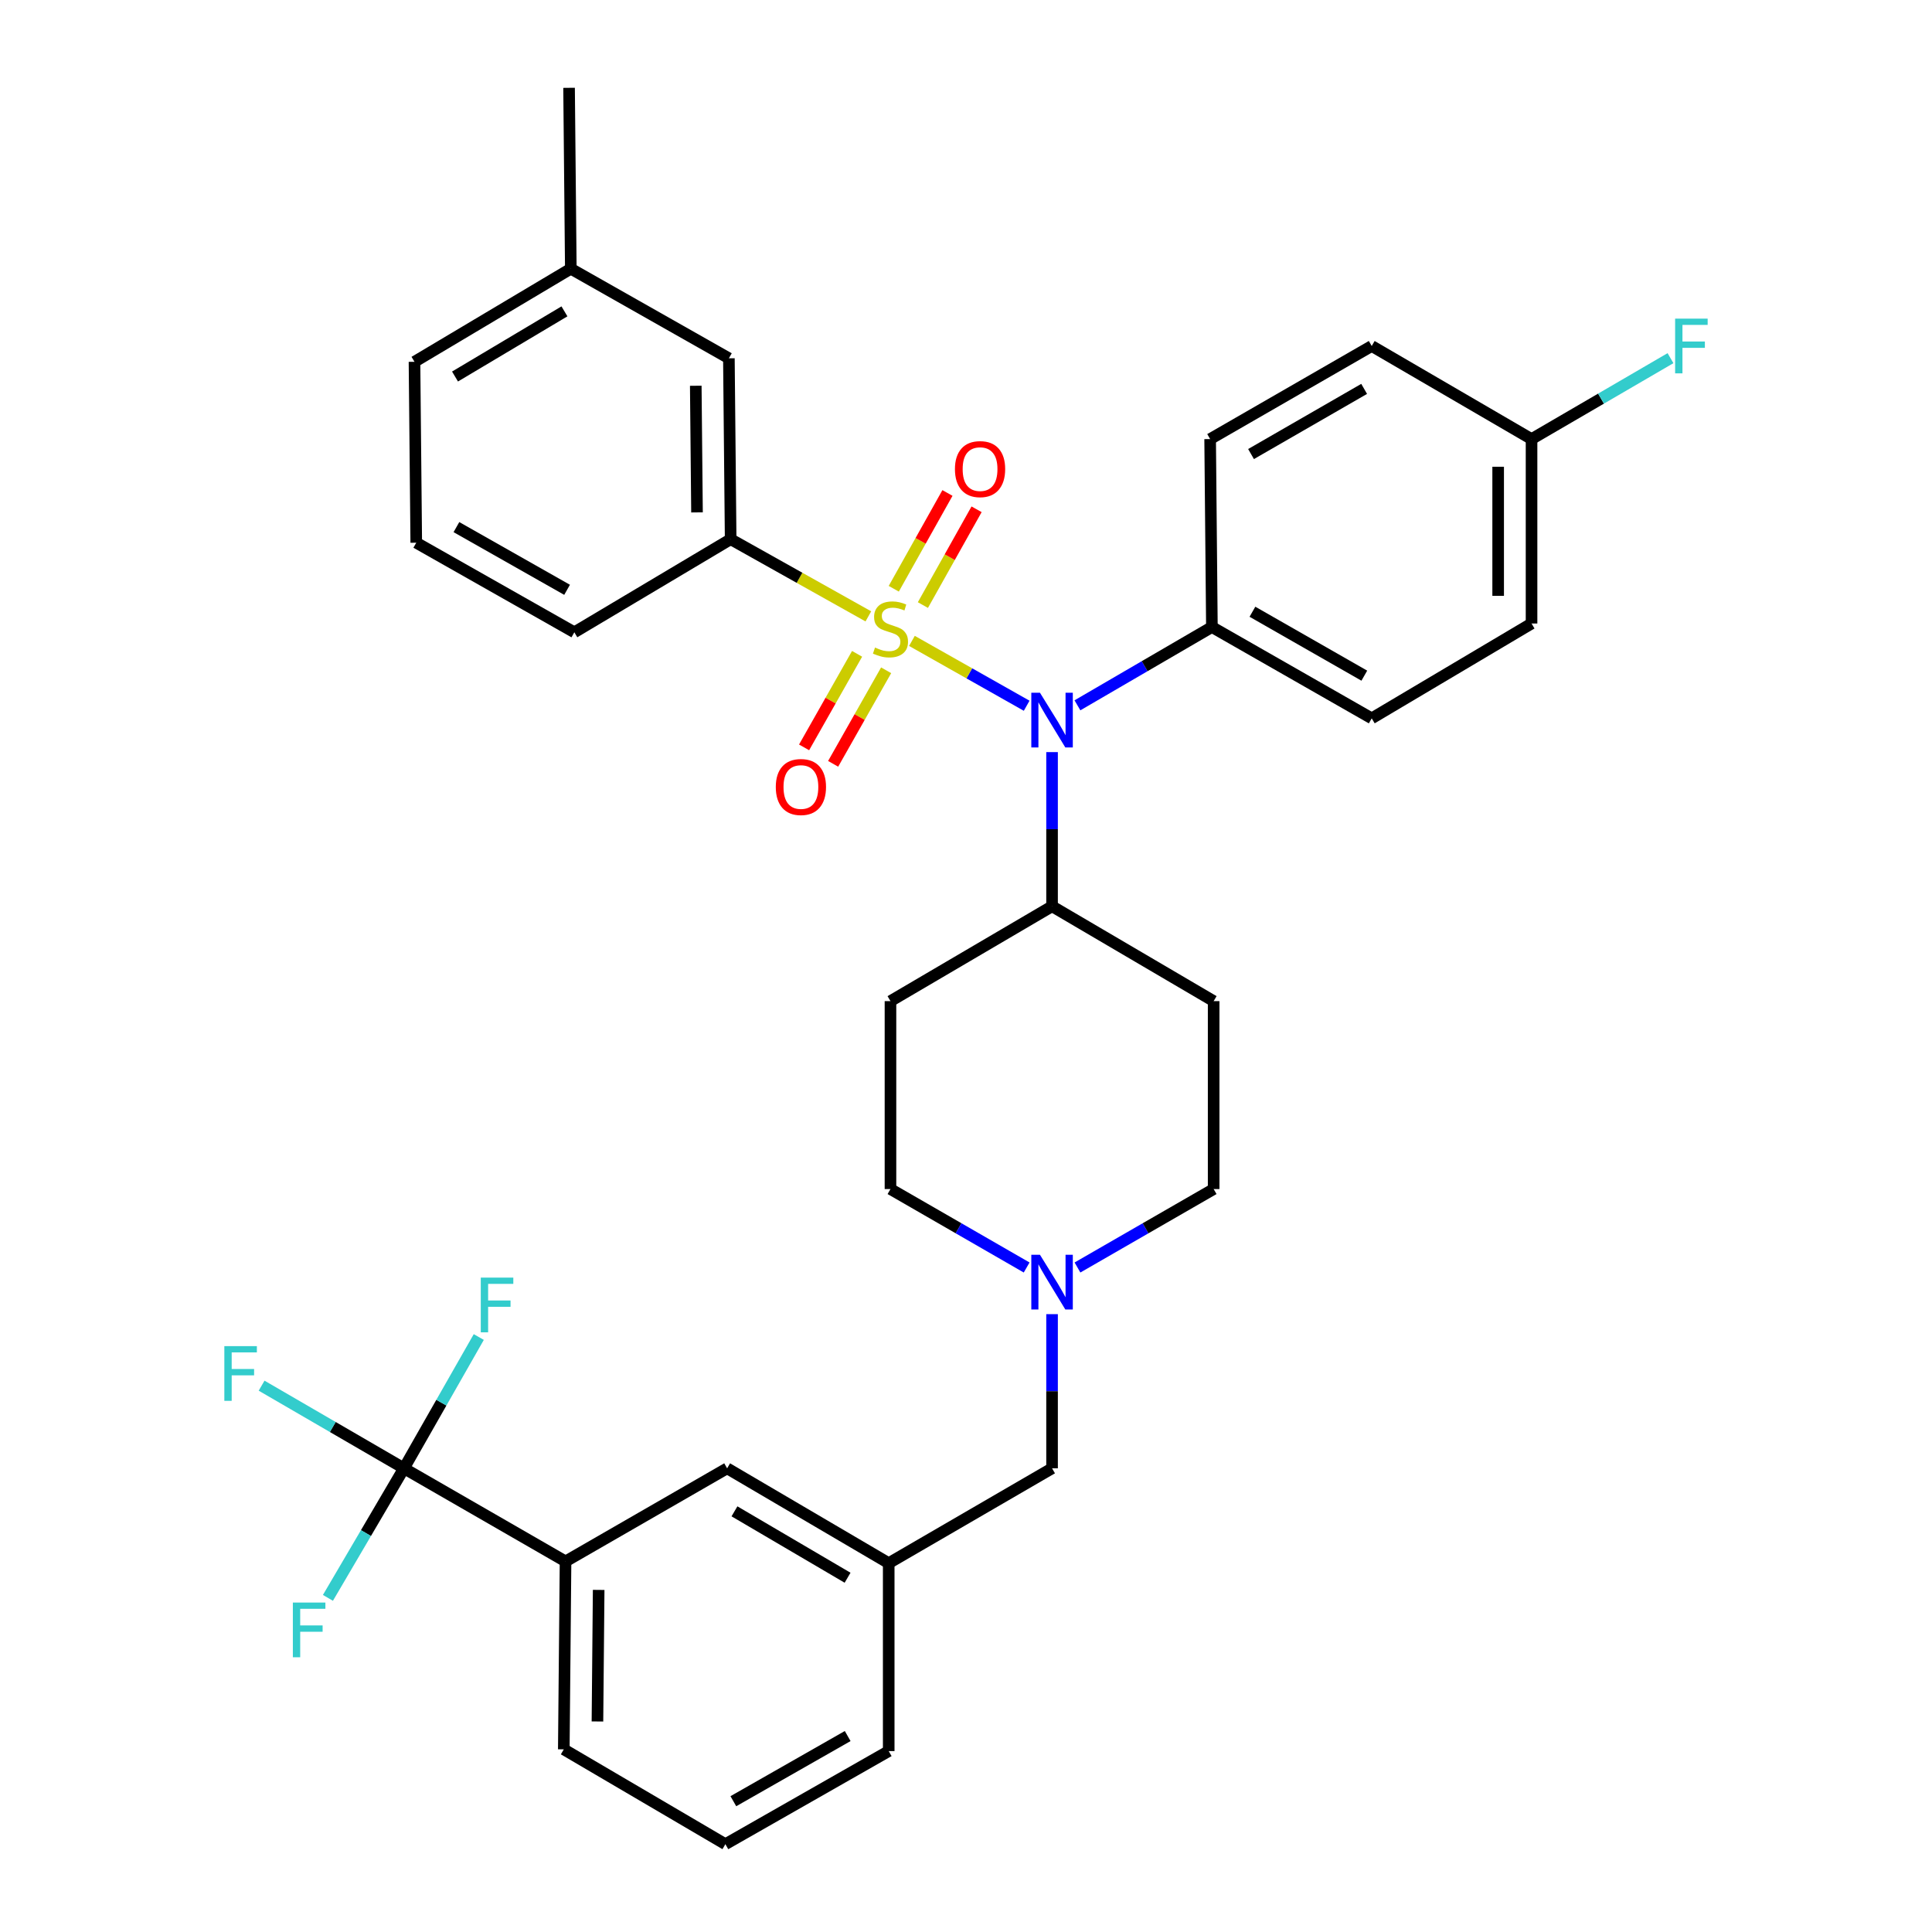 <?xml version='1.0' encoding='iso-8859-1'?>
<svg version='1.1' baseProfile='full'
              xmlns='http://www.w3.org/2000/svg'
                      xmlns:rdkit='http://www.rdkit.org/xml'
                      xmlns:xlink='http://www.w3.org/1999/xlink'
                  xml:space='preserve'
width='1000px' height='1000px' viewBox='0 0 1000 1000'>
<!-- END OF HEADER -->
<rect style='opacity:1.0;fill:#FFFFFF;stroke:none' width='1000' height='1000' x='0' y='0'> </rect>
<path class='bond-0' d='M 460.908,518.183 L 460.908,615.451' style='fill:none;fill-rule:evenodd;stroke:#000000;stroke-width:6px;stroke-linecap:butt;stroke-linejoin:miter;stroke-opacity:1' />
<path class='bond-1' d='M 460.908,518.183 L 544.544,469.088' style='fill:none;fill-rule:evenodd;stroke:#000000;stroke-width:6px;stroke-linecap:butt;stroke-linejoin:miter;stroke-opacity:1' />
<path class='bond-2' d='M 460.908,615.451 L 496.15,635.753' style='fill:none;fill-rule:evenodd;stroke:#000000;stroke-width:6px;stroke-linecap:butt;stroke-linejoin:miter;stroke-opacity:1' />
<path class='bond-2' d='M 496.15,635.753 L 531.391,656.056' style='fill:none;fill-rule:evenodd;stroke:#0000FF;stroke-width:6px;stroke-linecap:butt;stroke-linejoin:miter;stroke-opacity:1' />
<path class='bond-3' d='M 557.698,656.056 L 592.939,635.753' style='fill:none;fill-rule:evenodd;stroke:#0000FF;stroke-width:6px;stroke-linecap:butt;stroke-linejoin:miter;stroke-opacity:1' />
<path class='bond-3' d='M 592.939,635.753 L 628.181,615.451' style='fill:none;fill-rule:evenodd;stroke:#000000;stroke-width:6px;stroke-linecap:butt;stroke-linejoin:miter;stroke-opacity:1' />
<path class='bond-4' d='M 544.544,680.203 L 544.544,720.101' style='fill:none;fill-rule:evenodd;stroke:#0000FF;stroke-width:6px;stroke-linecap:butt;stroke-linejoin:miter;stroke-opacity:1' />
<path class='bond-4' d='M 544.544,720.101 L 544.544,759.999' style='fill:none;fill-rule:evenodd;stroke:#000000;stroke-width:6px;stroke-linecap:butt;stroke-linejoin:miter;stroke-opacity:1' />
<path class='bond-5' d='M 628.181,615.451 L 628.181,518.183' style='fill:none;fill-rule:evenodd;stroke:#000000;stroke-width:6px;stroke-linecap:butt;stroke-linejoin:miter;stroke-opacity:1' />
<path class='bond-6' d='M 628.181,518.183 L 544.544,469.088' style='fill:none;fill-rule:evenodd;stroke:#000000;stroke-width:6px;stroke-linecap:butt;stroke-linejoin:miter;stroke-opacity:1' />
<path class='bond-7' d='M 544.544,469.088 L 544.544,429.189' style='fill:none;fill-rule:evenodd;stroke:#000000;stroke-width:6px;stroke-linecap:butt;stroke-linejoin:miter;stroke-opacity:1' />
<path class='bond-7' d='M 544.544,429.189 L 544.544,389.291' style='fill:none;fill-rule:evenodd;stroke:#0000FF;stroke-width:6px;stroke-linecap:butt;stroke-linejoin:miter;stroke-opacity:1' />
<path class='bond-8' d='M 292.724,808.182 L 291.822,905.46' style='fill:none;fill-rule:evenodd;stroke:#000000;stroke-width:6px;stroke-linecap:butt;stroke-linejoin:miter;stroke-opacity:1' />
<path class='bond-8' d='M 309.868,822.934 L 309.237,891.029' style='fill:none;fill-rule:evenodd;stroke:#000000;stroke-width:6px;stroke-linecap:butt;stroke-linejoin:miter;stroke-opacity:1' />
<path class='bond-9' d='M 292.724,808.182 L 376.36,759.999' style='fill:none;fill-rule:evenodd;stroke:#000000;stroke-width:6px;stroke-linecap:butt;stroke-linejoin:miter;stroke-opacity:1' />
<path class='bond-10' d='M 292.724,808.182 L 209.088,759.999' style='fill:none;fill-rule:evenodd;stroke:#000000;stroke-width:6px;stroke-linecap:butt;stroke-linejoin:miter;stroke-opacity:1' />
<path class='bond-11' d='M 544.544,759.999 L 459.996,809.094' style='fill:none;fill-rule:evenodd;stroke:#000000;stroke-width:6px;stroke-linecap:butt;stroke-linejoin:miter;stroke-opacity:1' />
<path class='bond-12' d='M 291.822,905.46 L 375.458,954.545' style='fill:none;fill-rule:evenodd;stroke:#000000;stroke-width:6px;stroke-linecap:butt;stroke-linejoin:miter;stroke-opacity:1' />
<path class='bond-13' d='M 531.403,365.294 L 501.708,348.511' style='fill:none;fill-rule:evenodd;stroke:#0000FF;stroke-width:6px;stroke-linecap:butt;stroke-linejoin:miter;stroke-opacity:1' />
<path class='bond-13' d='M 501.708,348.511 L 472.013,331.727' style='fill:none;fill-rule:evenodd;stroke:#CCCC00;stroke-width:6px;stroke-linecap:butt;stroke-linejoin:miter;stroke-opacity:1' />
<path class='bond-14' d='M 557.678,365.075 L 592.478,344.812' style='fill:none;fill-rule:evenodd;stroke:#0000FF;stroke-width:6px;stroke-linecap:butt;stroke-linejoin:miter;stroke-opacity:1' />
<path class='bond-14' d='M 592.478,344.812 L 627.278,324.549' style='fill:none;fill-rule:evenodd;stroke:#000000;stroke-width:6px;stroke-linecap:butt;stroke-linejoin:miter;stroke-opacity:1' />
<path class='bond-15' d='M 295.451,139.084 L 214.541,187.267' style='fill:none;fill-rule:evenodd;stroke:#000000;stroke-width:6px;stroke-linecap:butt;stroke-linejoin:miter;stroke-opacity:1' />
<path class='bond-15' d='M 292.156,161.159 L 235.519,194.887' style='fill:none;fill-rule:evenodd;stroke:#000000;stroke-width:6px;stroke-linecap:butt;stroke-linejoin:miter;stroke-opacity:1' />
<path class='bond-16' d='M 295.451,139.084 L 377.272,185.453' style='fill:none;fill-rule:evenodd;stroke:#000000;stroke-width:6px;stroke-linecap:butt;stroke-linejoin:miter;stroke-opacity:1' />
<path class='bond-17' d='M 295.451,139.084 L 294.548,45.455' style='fill:none;fill-rule:evenodd;stroke:#000000;stroke-width:6px;stroke-linecap:butt;stroke-linejoin:miter;stroke-opacity:1' />
<path class='bond-18' d='M 443.628,338.423 L 429.913,362.63' style='fill:none;fill-rule:evenodd;stroke:#CCCC00;stroke-width:6px;stroke-linecap:butt;stroke-linejoin:miter;stroke-opacity:1' />
<path class='bond-18' d='M 429.913,362.63 L 416.197,386.838' style='fill:none;fill-rule:evenodd;stroke:#FF0000;stroke-width:6px;stroke-linecap:butt;stroke-linejoin:miter;stroke-opacity:1' />
<path class='bond-18' d='M 458.663,346.941 L 444.947,371.149' style='fill:none;fill-rule:evenodd;stroke:#CCCC00;stroke-width:6px;stroke-linecap:butt;stroke-linejoin:miter;stroke-opacity:1' />
<path class='bond-18' d='M 444.947,371.149 L 431.232,395.356' style='fill:none;fill-rule:evenodd;stroke:#FF0000;stroke-width:6px;stroke-linecap:butt;stroke-linejoin:miter;stroke-opacity:1' />
<path class='bond-19' d='M 477.689,313.185 L 491.583,288.397' style='fill:none;fill-rule:evenodd;stroke:#CCCC00;stroke-width:6px;stroke-linecap:butt;stroke-linejoin:miter;stroke-opacity:1' />
<path class='bond-19' d='M 491.583,288.397 L 505.476,263.61' style='fill:none;fill-rule:evenodd;stroke:#FF0000;stroke-width:6px;stroke-linecap:butt;stroke-linejoin:miter;stroke-opacity:1' />
<path class='bond-19' d='M 462.615,304.736 L 476.509,279.948' style='fill:none;fill-rule:evenodd;stroke:#CCCC00;stroke-width:6px;stroke-linecap:butt;stroke-linejoin:miter;stroke-opacity:1' />
<path class='bond-19' d='M 476.509,279.948 L 490.403,255.161' style='fill:none;fill-rule:evenodd;stroke:#FF0000;stroke-width:6px;stroke-linecap:butt;stroke-linejoin:miter;stroke-opacity:1' />
<path class='bond-20' d='M 449.458,319.034 L 413.821,299.063' style='fill:none;fill-rule:evenodd;stroke:#CCCC00;stroke-width:6px;stroke-linecap:butt;stroke-linejoin:miter;stroke-opacity:1' />
<path class='bond-20' d='M 413.821,299.063 L 378.184,279.092' style='fill:none;fill-rule:evenodd;stroke:#000000;stroke-width:6px;stroke-linecap:butt;stroke-linejoin:miter;stroke-opacity:1' />
<path class='bond-21' d='M 214.541,187.267 L 215.453,280.907' style='fill:none;fill-rule:evenodd;stroke:#000000;stroke-width:6px;stroke-linecap:butt;stroke-linejoin:miter;stroke-opacity:1' />
<path class='bond-22' d='M 627.278,324.549 L 626.366,227.271' style='fill:none;fill-rule:evenodd;stroke:#000000;stroke-width:6px;stroke-linecap:butt;stroke-linejoin:miter;stroke-opacity:1' />
<path class='bond-23' d='M 627.278,324.549 L 710.002,371.819' style='fill:none;fill-rule:evenodd;stroke:#000000;stroke-width:6px;stroke-linecap:butt;stroke-linejoin:miter;stroke-opacity:1' />
<path class='bond-23' d='M 648.26,316.636 L 706.167,349.725' style='fill:none;fill-rule:evenodd;stroke:#000000;stroke-width:6px;stroke-linecap:butt;stroke-linejoin:miter;stroke-opacity:1' />
<path class='bond-24' d='M 792.726,227.271 L 792.726,322.725' style='fill:none;fill-rule:evenodd;stroke:#000000;stroke-width:6px;stroke-linecap:butt;stroke-linejoin:miter;stroke-opacity:1' />
<path class='bond-24' d='M 775.446,241.589 L 775.446,308.407' style='fill:none;fill-rule:evenodd;stroke:#000000;stroke-width:6px;stroke-linecap:butt;stroke-linejoin:miter;stroke-opacity:1' />
<path class='bond-25' d='M 792.726,227.271 L 828.686,206.328' style='fill:none;fill-rule:evenodd;stroke:#000000;stroke-width:6px;stroke-linecap:butt;stroke-linejoin:miter;stroke-opacity:1' />
<path class='bond-25' d='M 828.686,206.328 L 864.646,185.386' style='fill:none;fill-rule:evenodd;stroke:#33CCCC;stroke-width:6px;stroke-linecap:butt;stroke-linejoin:miter;stroke-opacity:1' />
<path class='bond-26' d='M 792.726,227.271 L 710.002,179.088' style='fill:none;fill-rule:evenodd;stroke:#000000;stroke-width:6px;stroke-linecap:butt;stroke-linejoin:miter;stroke-opacity:1' />
<path class='bond-27' d='M 626.366,227.271 L 710.002,179.088' style='fill:none;fill-rule:evenodd;stroke:#000000;stroke-width:6px;stroke-linecap:butt;stroke-linejoin:miter;stroke-opacity:1' />
<path class='bond-27' d='M 647.538,235.017 L 706.083,201.289' style='fill:none;fill-rule:evenodd;stroke:#000000;stroke-width:6px;stroke-linecap:butt;stroke-linejoin:miter;stroke-opacity:1' />
<path class='bond-28' d='M 710.002,371.819 L 792.726,322.725' style='fill:none;fill-rule:evenodd;stroke:#000000;stroke-width:6px;stroke-linecap:butt;stroke-linejoin:miter;stroke-opacity:1' />
<path class='bond-29' d='M 215.453,280.907 L 297.275,327.275' style='fill:none;fill-rule:evenodd;stroke:#000000;stroke-width:6px;stroke-linecap:butt;stroke-linejoin:miter;stroke-opacity:1' />
<path class='bond-29' d='M 236.246,272.828 L 293.521,305.286' style='fill:none;fill-rule:evenodd;stroke:#000000;stroke-width:6px;stroke-linecap:butt;stroke-linejoin:miter;stroke-opacity:1' />
<path class='bond-30' d='M 297.275,327.275 L 378.184,279.092' style='fill:none;fill-rule:evenodd;stroke:#000000;stroke-width:6px;stroke-linecap:butt;stroke-linejoin:miter;stroke-opacity:1' />
<path class='bond-31' d='M 378.184,279.092 L 377.272,185.453' style='fill:none;fill-rule:evenodd;stroke:#000000;stroke-width:6px;stroke-linecap:butt;stroke-linejoin:miter;stroke-opacity:1' />
<path class='bond-31' d='M 360.768,265.215 L 360.13,199.667' style='fill:none;fill-rule:evenodd;stroke:#000000;stroke-width:6px;stroke-linecap:butt;stroke-linejoin:miter;stroke-opacity:1' />
<path class='bond-32' d='M 375.458,954.545 L 459.996,906.363' style='fill:none;fill-rule:evenodd;stroke:#000000;stroke-width:6px;stroke-linecap:butt;stroke-linejoin:miter;stroke-opacity:1' />
<path class='bond-32' d='M 379.582,932.305 L 438.759,898.577' style='fill:none;fill-rule:evenodd;stroke:#000000;stroke-width:6px;stroke-linecap:butt;stroke-linejoin:miter;stroke-opacity:1' />
<path class='bond-33' d='M 459.996,906.363 L 459.996,809.094' style='fill:none;fill-rule:evenodd;stroke:#000000;stroke-width:6px;stroke-linecap:butt;stroke-linejoin:miter;stroke-opacity:1' />
<path class='bond-34' d='M 459.996,809.094 L 376.36,759.999' style='fill:none;fill-rule:evenodd;stroke:#000000;stroke-width:6px;stroke-linecap:butt;stroke-linejoin:miter;stroke-opacity:1' />
<path class='bond-34' d='M 438.703,816.633 L 380.158,782.266' style='fill:none;fill-rule:evenodd;stroke:#000000;stroke-width:6px;stroke-linecap:butt;stroke-linejoin:miter;stroke-opacity:1' />
<path class='bond-35' d='M 209.088,759.999 L 172.246,738.61' style='fill:none;fill-rule:evenodd;stroke:#000000;stroke-width:6px;stroke-linecap:butt;stroke-linejoin:miter;stroke-opacity:1' />
<path class='bond-35' d='M 172.246,738.61 L 135.404,717.221' style='fill:none;fill-rule:evenodd;stroke:#33CCCC;stroke-width:6px;stroke-linecap:butt;stroke-linejoin:miter;stroke-opacity:1' />
<path class='bond-36' d='M 209.088,759.999 L 228.452,726.022' style='fill:none;fill-rule:evenodd;stroke:#000000;stroke-width:6px;stroke-linecap:butt;stroke-linejoin:miter;stroke-opacity:1' />
<path class='bond-36' d='M 228.452,726.022 L 247.815,692.044' style='fill:none;fill-rule:evenodd;stroke:#33CCCC;stroke-width:6px;stroke-linecap:butt;stroke-linejoin:miter;stroke-opacity:1' />
<path class='bond-37' d='M 209.088,759.999 L 189.412,793.525' style='fill:none;fill-rule:evenodd;stroke:#000000;stroke-width:6px;stroke-linecap:butt;stroke-linejoin:miter;stroke-opacity:1' />
<path class='bond-37' d='M 189.412,793.525 L 169.736,827.051' style='fill:none;fill-rule:evenodd;stroke:#33CCCC;stroke-width:6px;stroke-linecap:butt;stroke-linejoin:miter;stroke-opacity:1' />
<path  class='atom-2' d='M 538.284 649.474
L 547.564 664.474
Q 548.484 665.954, 549.964 668.634
Q 551.444 671.314, 551.524 671.474
L 551.524 649.474
L 555.284 649.474
L 555.284 677.794
L 551.404 677.794
L 541.444 661.394
Q 540.284 659.474, 539.044 657.274
Q 537.844 655.074, 537.484 654.394
L 537.484 677.794
L 533.804 677.794
L 533.804 649.474
L 538.284 649.474
' fill='#0000FF'/>
<path  class='atom-9' d='M 538.284 358.562
L 547.564 373.562
Q 548.484 375.042, 549.964 377.722
Q 551.444 380.402, 551.524 380.562
L 551.524 358.562
L 555.284 358.562
L 555.284 386.882
L 551.404 386.882
L 541.444 370.482
Q 540.284 368.562, 539.044 366.362
Q 537.844 364.162, 537.484 363.482
L 537.484 386.882
L 533.804 386.882
L 533.804 358.562
L 538.284 358.562
' fill='#0000FF'/>
<path  class='atom-11' d='M 452.908 335.171
Q 453.228 335.291, 454.548 335.851
Q 455.868 336.411, 457.308 336.771
Q 458.788 337.091, 460.228 337.091
Q 462.908 337.091, 464.468 335.811
Q 466.028 334.491, 466.028 332.211
Q 466.028 330.651, 465.228 329.691
Q 464.468 328.731, 463.268 328.211
Q 462.068 327.691, 460.068 327.091
Q 457.548 326.331, 456.028 325.611
Q 454.548 324.891, 453.468 323.371
Q 452.428 321.851, 452.428 319.291
Q 452.428 315.731, 454.828 313.531
Q 457.268 311.331, 462.068 311.331
Q 465.348 311.331, 469.068 312.891
L 468.148 315.971
Q 464.748 314.571, 462.188 314.571
Q 459.428 314.571, 457.908 315.731
Q 456.388 316.851, 456.428 318.811
Q 456.428 320.331, 457.188 321.251
Q 457.988 322.171, 459.108 322.691
Q 460.268 323.211, 462.188 323.811
Q 464.748 324.611, 466.268 325.411
Q 467.788 326.211, 468.868 327.851
Q 469.988 329.451, 469.988 332.211
Q 469.988 336.131, 467.348 338.251
Q 464.748 340.331, 460.388 340.331
Q 457.868 340.331, 455.948 339.771
Q 454.068 339.251, 451.828 338.331
L 452.908 335.171
' fill='#CCCC00'/>
<path  class='atom-12' d='M 401.55 407.353
Q 401.55 400.553, 404.91 396.753
Q 408.27 392.953, 414.55 392.953
Q 420.83 392.953, 424.19 396.753
Q 427.55 400.553, 427.55 407.353
Q 427.55 414.233, 424.15 418.153
Q 420.75 422.033, 414.55 422.033
Q 408.31 422.033, 404.91 418.153
Q 401.55 414.273, 401.55 407.353
M 414.55 418.833
Q 418.87 418.833, 421.19 415.953
Q 423.55 413.033, 423.55 407.353
Q 423.55 401.793, 421.19 398.993
Q 418.87 396.153, 414.55 396.153
Q 410.23 396.153, 407.87 398.953
Q 405.55 401.753, 405.55 407.353
Q 405.55 413.073, 407.87 415.953
Q 410.23 418.833, 414.55 418.833
' fill='#FF0000'/>
<path  class='atom-13' d='M 494.277 242.807
Q 494.277 236.007, 497.637 232.207
Q 500.997 228.407, 507.277 228.407
Q 513.557 228.407, 516.917 232.207
Q 520.277 236.007, 520.277 242.807
Q 520.277 249.687, 516.877 253.607
Q 513.477 257.487, 507.277 257.487
Q 501.037 257.487, 497.637 253.607
Q 494.277 249.727, 494.277 242.807
M 507.277 254.287
Q 511.597 254.287, 513.917 251.407
Q 516.277 248.487, 516.277 242.807
Q 516.277 237.247, 513.917 234.447
Q 511.597 231.607, 507.277 231.607
Q 502.957 231.607, 500.597 234.407
Q 498.277 237.207, 498.277 242.807
Q 498.277 248.527, 500.597 251.407
Q 502.957 254.287, 507.277 254.287
' fill='#FF0000'/>
<path  class='atom-17' d='M 867.04 164.928
L 883.88 164.928
L 883.88 168.168
L 870.84 168.168
L 870.84 176.768
L 882.44 176.768
L 882.44 180.048
L 870.84 180.048
L 870.84 193.248
L 867.04 193.248
L 867.04 164.928
' fill='#33CCCC'/>
<path  class='atom-32' d='M 116.12 696.754
L 132.96 696.754
L 132.96 699.994
L 119.92 699.994
L 119.92 708.594
L 131.52 708.594
L 131.52 711.874
L 119.92 711.874
L 119.92 725.074
L 116.12 725.074
L 116.12 696.754
' fill='#33CCCC'/>
<path  class='atom-33' d='M 248.851 661.291
L 265.691 661.291
L 265.691 664.531
L 252.651 664.531
L 252.651 673.131
L 264.251 673.131
L 264.251 676.411
L 252.651 676.411
L 252.651 689.611
L 248.851 689.611
L 248.851 661.291
' fill='#33CCCC'/>
<path  class='atom-34' d='M 151.583 829.476
L 168.423 829.476
L 168.423 832.716
L 155.383 832.716
L 155.383 841.316
L 166.983 841.316
L 166.983 844.596
L 155.383 844.596
L 155.383 857.796
L 151.583 857.796
L 151.583 829.476
' fill='#33CCCC'/>
</svg>
